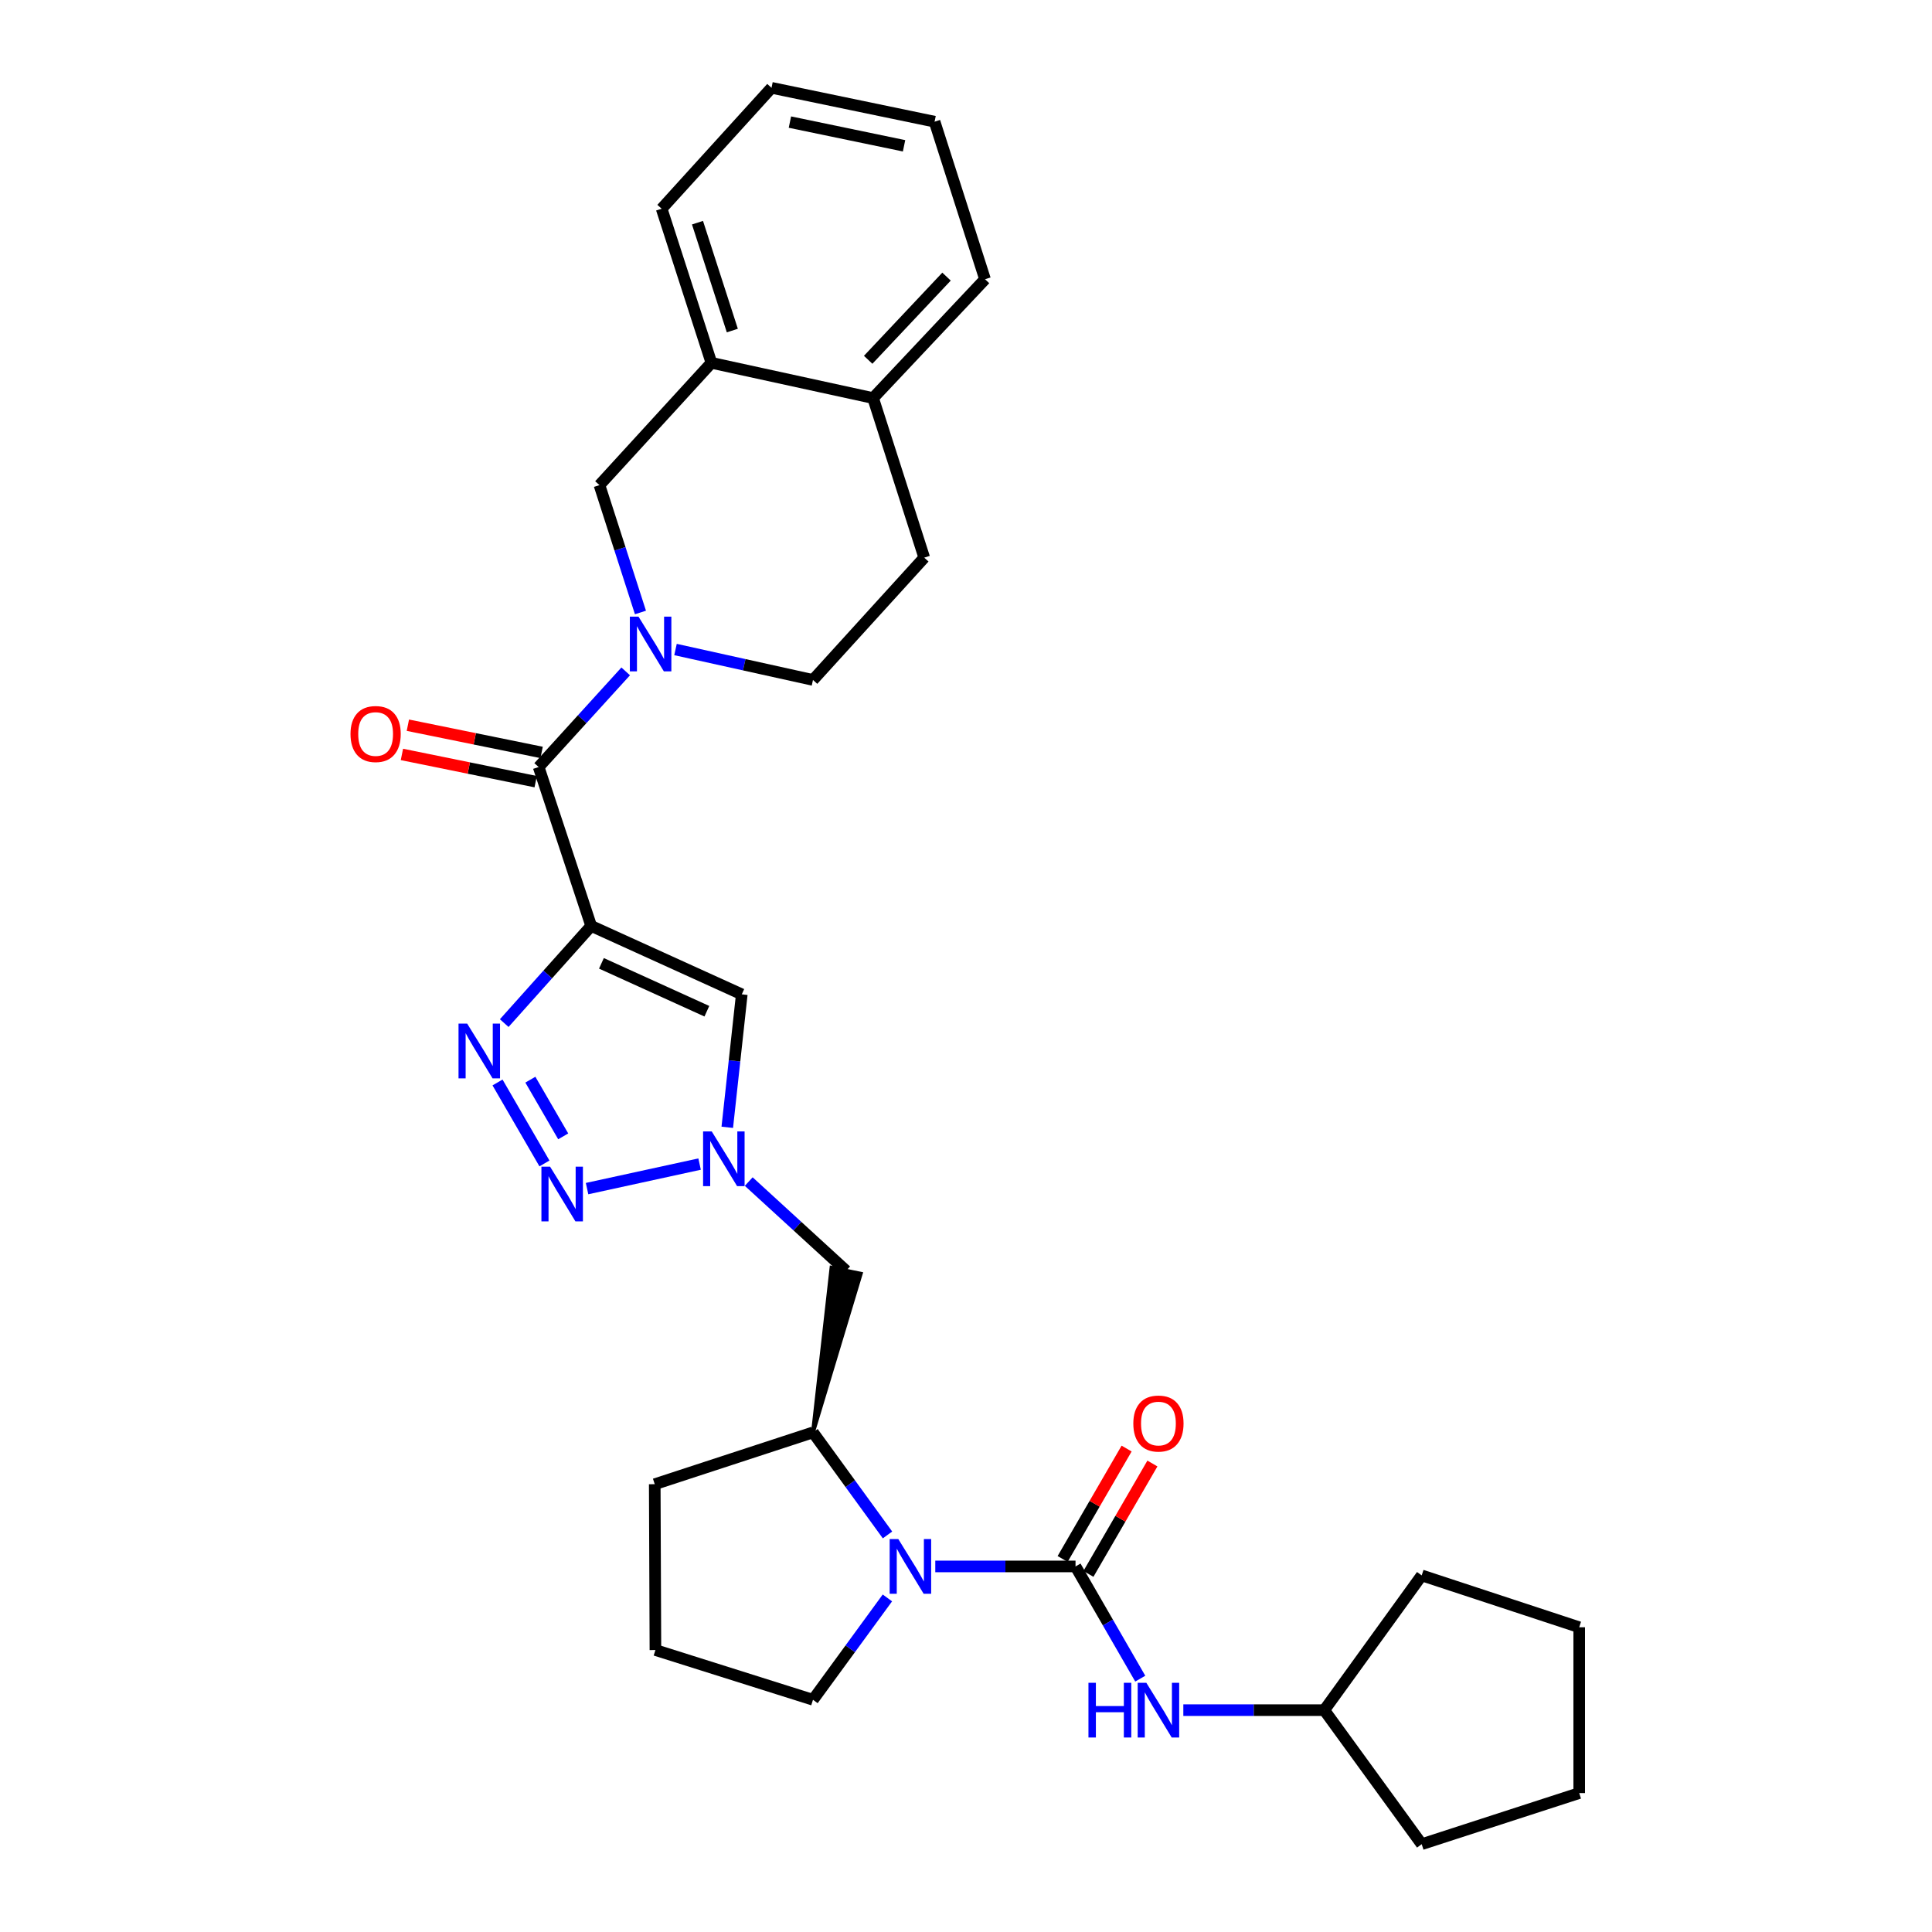 <?xml version='1.0' encoding='iso-8859-1'?>
<svg version='1.1' baseProfile='full'
              xmlns='http://www.w3.org/2000/svg'
                      xmlns:rdkit='http://www.rdkit.org/xml'
                      xmlns:xlink='http://www.w3.org/1999/xlink'
                  xml:space='preserve'
width='1000px' height='1000px' viewBox='0 0 1000 1000'>
<!-- END OF HEADER -->
<rect style='opacity:1.0;fill:#FFFFFF;stroke:none' width='1000' height='1000' x='0' y='0'> </rect>
<path class='bond-0' d='M 305.993,479.258 L 283.489,504.408' style='fill:none;fill-rule:evenodd;stroke:#000000;stroke-width:6px;stroke-linecap:butt;stroke-linejoin:miter;stroke-opacity:1' />
<path class='bond-0' d='M 283.489,504.408 L 260.984,529.558' style='fill:none;fill-rule:evenodd;stroke:#0000FF;stroke-width:6px;stroke-linecap:butt;stroke-linejoin:miter;stroke-opacity:1' />
<path class='bond-4' d='M 305.993,479.258 L 278.804,397.02' style='fill:none;fill-rule:evenodd;stroke:#000000;stroke-width:6px;stroke-linecap:butt;stroke-linejoin:miter;stroke-opacity:1' />
<path class='bond-7' d='M 305.993,479.258 L 383.945,514.671' style='fill:none;fill-rule:evenodd;stroke:#000000;stroke-width:6px;stroke-linecap:butt;stroke-linejoin:miter;stroke-opacity:1' />
<path class='bond-7' d='M 311.302,498.622 L 365.868,523.411' style='fill:none;fill-rule:evenodd;stroke:#000000;stroke-width:6px;stroke-linecap:butt;stroke-linejoin:miter;stroke-opacity:1' />
<path class='bond-2' d='M 257.518,560.287 L 281.807,602.2' style='fill:none;fill-rule:evenodd;stroke:#0000FF;stroke-width:6px;stroke-linecap:butt;stroke-linejoin:miter;stroke-opacity:1' />
<path class='bond-2' d='M 274.515,558.835 L 291.517,588.175' style='fill:none;fill-rule:evenodd;stroke:#0000FF;stroke-width:6px;stroke-linecap:butt;stroke-linejoin:miter;stroke-opacity:1' />
<path class='bond-1' d='M 556.688,810.785 L 520.395,810.785' style='fill:none;fill-rule:evenodd;stroke:#000000;stroke-width:6px;stroke-linecap:butt;stroke-linejoin:miter;stroke-opacity:1' />
<path class='bond-1' d='M 520.395,810.785 L 484.102,810.785' style='fill:none;fill-rule:evenodd;stroke:#0000FF;stroke-width:6px;stroke-linecap:butt;stroke-linejoin:miter;stroke-opacity:1' />
<path class='bond-9' d='M 556.688,810.785 L 573.441,839.823' style='fill:none;fill-rule:evenodd;stroke:#000000;stroke-width:6px;stroke-linecap:butt;stroke-linejoin:miter;stroke-opacity:1' />
<path class='bond-9' d='M 573.441,839.823 L 590.195,868.862' style='fill:none;fill-rule:evenodd;stroke:#0000FF;stroke-width:6px;stroke-linecap:butt;stroke-linejoin:miter;stroke-opacity:1' />
<path class='bond-13' d='M 563.364,814.654 L 579.924,786.084' style='fill:none;fill-rule:evenodd;stroke:#000000;stroke-width:6px;stroke-linecap:butt;stroke-linejoin:miter;stroke-opacity:1' />
<path class='bond-13' d='M 579.924,786.084 L 596.485,757.513' style='fill:none;fill-rule:evenodd;stroke:#FF0000;stroke-width:6px;stroke-linecap:butt;stroke-linejoin:miter;stroke-opacity:1' />
<path class='bond-13' d='M 550.011,806.915 L 566.571,778.344' style='fill:none;fill-rule:evenodd;stroke:#000000;stroke-width:6px;stroke-linecap:butt;stroke-linejoin:miter;stroke-opacity:1' />
<path class='bond-13' d='M 566.571,778.344 L 583.131,749.773' style='fill:none;fill-rule:evenodd;stroke:#FF0000;stroke-width:6px;stroke-linecap:butt;stroke-linejoin:miter;stroke-opacity:1' />
<path class='bond-30' d='M 303.861,615.221 L 362.107,602.526' style='fill:none;fill-rule:evenodd;stroke:#0000FF;stroke-width:6px;stroke-linecap:butt;stroke-linejoin:miter;stroke-opacity:1' />
<path class='bond-3' d='M 323.858,347.505 L 301.331,372.262' style='fill:none;fill-rule:evenodd;stroke:#0000FF;stroke-width:6px;stroke-linecap:butt;stroke-linejoin:miter;stroke-opacity:1' />
<path class='bond-3' d='M 301.331,372.262 L 278.804,397.02' style='fill:none;fill-rule:evenodd;stroke:#000000;stroke-width:6px;stroke-linecap:butt;stroke-linejoin:miter;stroke-opacity:1' />
<path class='bond-11' d='M 331.498,317.017 L 320.889,284.057' style='fill:none;fill-rule:evenodd;stroke:#0000FF;stroke-width:6px;stroke-linecap:butt;stroke-linejoin:miter;stroke-opacity:1' />
<path class='bond-11' d='M 320.889,284.057 L 310.281,251.098' style='fill:none;fill-rule:evenodd;stroke:#000000;stroke-width:6px;stroke-linecap:butt;stroke-linejoin:miter;stroke-opacity:1' />
<path class='bond-14' d='M 349.642,336.191 L 385.22,344.067' style='fill:none;fill-rule:evenodd;stroke:#0000FF;stroke-width:6px;stroke-linecap:butt;stroke-linejoin:miter;stroke-opacity:1' />
<path class='bond-14' d='M 385.22,344.067 L 420.798,351.943' style='fill:none;fill-rule:evenodd;stroke:#000000;stroke-width:6px;stroke-linecap:butt;stroke-linejoin:miter;stroke-opacity:1' />
<path class='bond-15' d='M 280.343,389.458 L 245.728,382.412' style='fill:none;fill-rule:evenodd;stroke:#000000;stroke-width:6px;stroke-linecap:butt;stroke-linejoin:miter;stroke-opacity:1' />
<path class='bond-15' d='M 245.728,382.412 L 211.113,375.367' style='fill:none;fill-rule:evenodd;stroke:#FF0000;stroke-width:6px;stroke-linecap:butt;stroke-linejoin:miter;stroke-opacity:1' />
<path class='bond-15' d='M 277.264,404.582 L 242.65,397.536' style='fill:none;fill-rule:evenodd;stroke:#000000;stroke-width:6px;stroke-linecap:butt;stroke-linejoin:miter;stroke-opacity:1' />
<path class='bond-15' d='M 242.65,397.536 L 208.035,390.491' style='fill:none;fill-rule:evenodd;stroke:#FF0000;stroke-width:6px;stroke-linecap:butt;stroke-linejoin:miter;stroke-opacity:1' />
<path class='bond-5' d='M 376.437,583.49 L 380.191,549.081' style='fill:none;fill-rule:evenodd;stroke:#0000FF;stroke-width:6px;stroke-linecap:butt;stroke-linejoin:miter;stroke-opacity:1' />
<path class='bond-5' d='M 380.191,549.081 L 383.945,514.671' style='fill:none;fill-rule:evenodd;stroke:#000000;stroke-width:6px;stroke-linecap:butt;stroke-linejoin:miter;stroke-opacity:1' />
<path class='bond-10' d='M 387.544,611.585 L 412.75,634.657' style='fill:none;fill-rule:evenodd;stroke:#0000FF;stroke-width:6px;stroke-linecap:butt;stroke-linejoin:miter;stroke-opacity:1' />
<path class='bond-10' d='M 412.75,634.657 L 437.956,657.729' style='fill:none;fill-rule:evenodd;stroke:#000000;stroke-width:6px;stroke-linecap:butt;stroke-linejoin:miter;stroke-opacity:1' />
<path class='bond-6' d='M 459.374,794.48 L 440.086,767.944' style='fill:none;fill-rule:evenodd;stroke:#0000FF;stroke-width:6px;stroke-linecap:butt;stroke-linejoin:miter;stroke-opacity:1' />
<path class='bond-6' d='M 440.086,767.944 L 420.798,741.408' style='fill:none;fill-rule:evenodd;stroke:#000000;stroke-width:6px;stroke-linecap:butt;stroke-linejoin:miter;stroke-opacity:1' />
<path class='bond-18' d='M 459.318,827.081 L 440.058,853.441' style='fill:none;fill-rule:evenodd;stroke:#0000FF;stroke-width:6px;stroke-linecap:butt;stroke-linejoin:miter;stroke-opacity:1' />
<path class='bond-18' d='M 440.058,853.441 L 420.798,879.801' style='fill:none;fill-rule:evenodd;stroke:#000000;stroke-width:6px;stroke-linecap:butt;stroke-linejoin:miter;stroke-opacity:1' />
<path class='bond-8' d='M 420.798,741.408 L 445.516,659.279 L 430.396,656.179 Z' style='fill:#000000;fill-rule:evenodd;fill-opacity:1;stroke:#000000;stroke-width:2px;stroke-linecap:butt;stroke-linejoin:miter;stroke-opacity:1;' />
<path class='bond-20' d='M 420.798,741.408 L 338.894,768.22' style='fill:none;fill-rule:evenodd;stroke:#000000;stroke-width:6px;stroke-linecap:butt;stroke-linejoin:miter;stroke-opacity:1' />
<path class='bond-19' d='M 612.489,885.169 L 648.966,885.169' style='fill:none;fill-rule:evenodd;stroke:#0000FF;stroke-width:6px;stroke-linecap:butt;stroke-linejoin:miter;stroke-opacity:1' />
<path class='bond-19' d='M 648.966,885.169 L 685.443,885.169' style='fill:none;fill-rule:evenodd;stroke:#000000;stroke-width:6px;stroke-linecap:butt;stroke-linejoin:miter;stroke-opacity:1' />
<path class='bond-12' d='M 310.281,251.098 L 368.228,187.801' style='fill:none;fill-rule:evenodd;stroke:#000000;stroke-width:6px;stroke-linecap:butt;stroke-linejoin:miter;stroke-opacity:1' />
<path class='bond-22' d='M 368.228,187.801 L 342.47,108.04' style='fill:none;fill-rule:evenodd;stroke:#000000;stroke-width:6px;stroke-linecap:butt;stroke-linejoin:miter;stroke-opacity:1' />
<path class='bond-22' d='M 379.051,171.093 L 361.021,115.261' style='fill:none;fill-rule:evenodd;stroke:#000000;stroke-width:6px;stroke-linecap:butt;stroke-linejoin:miter;stroke-opacity:1' />
<path class='bond-31' d='M 368.228,187.801 L 451.907,206.039' style='fill:none;fill-rule:evenodd;stroke:#000000;stroke-width:6px;stroke-linecap:butt;stroke-linejoin:miter;stroke-opacity:1' />
<path class='bond-17' d='M 420.798,351.943 L 478.385,288.637' style='fill:none;fill-rule:evenodd;stroke:#000000;stroke-width:6px;stroke-linecap:butt;stroke-linejoin:miter;stroke-opacity:1' />
<path class='bond-16' d='M 451.907,206.039 L 478.385,288.637' style='fill:none;fill-rule:evenodd;stroke:#000000;stroke-width:6px;stroke-linecap:butt;stroke-linejoin:miter;stroke-opacity:1' />
<path class='bond-23' d='M 451.907,206.039 L 509.845,144.533' style='fill:none;fill-rule:evenodd;stroke:#000000;stroke-width:6px;stroke-linecap:butt;stroke-linejoin:miter;stroke-opacity:1' />
<path class='bond-23' d='M 449.363,186.23 L 489.92,143.176' style='fill:none;fill-rule:evenodd;stroke:#000000;stroke-width:6px;stroke-linecap:butt;stroke-linejoin:miter;stroke-opacity:1' />
<path class='bond-32' d='M 420.798,879.801 L 339.246,854.06' style='fill:none;fill-rule:evenodd;stroke:#000000;stroke-width:6px;stroke-linecap:butt;stroke-linejoin:miter;stroke-opacity:1' />
<path class='bond-24' d='M 685.443,885.169 L 735.87,954.545' style='fill:none;fill-rule:evenodd;stroke:#000000;stroke-width:6px;stroke-linecap:butt;stroke-linejoin:miter;stroke-opacity:1' />
<path class='bond-25' d='M 685.443,885.169 L 735.87,815.423' style='fill:none;fill-rule:evenodd;stroke:#000000;stroke-width:6px;stroke-linecap:butt;stroke-linejoin:miter;stroke-opacity:1' />
<path class='bond-21' d='M 338.894,768.22 L 339.246,854.06' style='fill:none;fill-rule:evenodd;stroke:#000000;stroke-width:6px;stroke-linecap:butt;stroke-linejoin:miter;stroke-opacity:1' />
<path class='bond-26' d='M 342.47,108.04 L 399.336,45.455' style='fill:none;fill-rule:evenodd;stroke:#000000;stroke-width:6px;stroke-linecap:butt;stroke-linejoin:miter;stroke-opacity:1' />
<path class='bond-27' d='M 509.845,144.533 L 483.735,62.981' style='fill:none;fill-rule:evenodd;stroke:#000000;stroke-width:6px;stroke-linecap:butt;stroke-linejoin:miter;stroke-opacity:1' />
<path class='bond-29' d='M 735.87,954.545 L 817.397,928.093' style='fill:none;fill-rule:evenodd;stroke:#000000;stroke-width:6px;stroke-linecap:butt;stroke-linejoin:miter;stroke-opacity:1' />
<path class='bond-28' d='M 735.87,815.423 L 817.397,842.262' style='fill:none;fill-rule:evenodd;stroke:#000000;stroke-width:6px;stroke-linecap:butt;stroke-linejoin:miter;stroke-opacity:1' />
<path class='bond-33' d='M 399.336,45.455 L 483.735,62.981' style='fill:none;fill-rule:evenodd;stroke:#000000;stroke-width:6px;stroke-linecap:butt;stroke-linejoin:miter;stroke-opacity:1' />
<path class='bond-33' d='M 408.858,63.195 L 467.937,75.464' style='fill:none;fill-rule:evenodd;stroke:#000000;stroke-width:6px;stroke-linecap:butt;stroke-linejoin:miter;stroke-opacity:1' />
<path class='bond-34' d='M 817.397,842.262 L 817.397,928.093' style='fill:none;fill-rule:evenodd;stroke:#000000;stroke-width:6px;stroke-linecap:butt;stroke-linejoin:miter;stroke-opacity:1' />
<path  class='atom-1' d='M 241.812 529.827
L 251.092 544.827
Q 252.012 546.307, 253.492 548.987
Q 254.972 551.667, 255.052 551.827
L 255.052 529.827
L 258.812 529.827
L 258.812 558.147
L 254.932 558.147
L 244.972 541.747
Q 243.812 539.827, 242.572 537.627
Q 241.372 535.427, 241.012 534.747
L 241.012 558.147
L 237.332 558.147
L 237.332 529.827
L 241.812 529.827
' fill='#0000FF'/>
<path  class='atom-3' d='M 284.719 603.869
L 293.999 618.869
Q 294.919 620.349, 296.399 623.029
Q 297.879 625.709, 297.959 625.869
L 297.959 603.869
L 301.719 603.869
L 301.719 632.189
L 297.839 632.189
L 287.879 615.789
Q 286.719 613.869, 285.479 611.669
Q 284.279 609.469, 283.919 608.789
L 283.919 632.189
L 280.239 632.189
L 280.239 603.869
L 284.719 603.869
' fill='#0000FF'/>
<path  class='atom-4' d='M 330.49 319.176
L 339.77 334.176
Q 340.69 335.656, 342.17 338.336
Q 343.65 341.016, 343.73 341.176
L 343.73 319.176
L 347.49 319.176
L 347.49 347.496
L 343.61 347.496
L 333.65 331.096
Q 332.49 329.176, 331.25 326.976
Q 330.05 324.776, 329.69 324.096
L 329.69 347.496
L 326.01 347.496
L 326.01 319.176
L 330.49 319.176
' fill='#0000FF'/>
<path  class='atom-6' d='M 368.398 585.631
L 377.678 600.631
Q 378.598 602.111, 380.078 604.791
Q 381.558 607.471, 381.638 607.631
L 381.638 585.631
L 385.398 585.631
L 385.398 613.951
L 381.518 613.951
L 371.558 597.551
Q 370.398 595.631, 369.158 593.431
Q 367.958 591.231, 367.598 590.551
L 367.598 613.951
L 363.918 613.951
L 363.918 585.631
L 368.398 585.631
' fill='#0000FF'/>
<path  class='atom-7' d='M 464.965 796.625
L 474.245 811.625
Q 475.165 813.105, 476.645 815.785
Q 478.125 818.465, 478.205 818.625
L 478.205 796.625
L 481.965 796.625
L 481.965 824.945
L 478.085 824.945
L 468.125 808.545
Q 466.965 806.625, 465.725 804.425
Q 464.525 802.225, 464.165 801.545
L 464.165 824.945
L 460.485 824.945
L 460.485 796.625
L 464.965 796.625
' fill='#0000FF'/>
<path  class='atom-10' d='M 563.383 871.009
L 567.223 871.009
L 567.223 883.049
L 581.703 883.049
L 581.703 871.009
L 585.543 871.009
L 585.543 899.329
L 581.703 899.329
L 581.703 886.249
L 567.223 886.249
L 567.223 899.329
L 563.383 899.329
L 563.383 871.009
' fill='#0000FF'/>
<path  class='atom-10' d='M 593.343 871.009
L 602.623 886.009
Q 603.543 887.489, 605.023 890.169
Q 606.503 892.849, 606.583 893.009
L 606.583 871.009
L 610.343 871.009
L 610.343 899.329
L 606.463 899.329
L 596.503 882.929
Q 595.343 881.009, 594.103 878.809
Q 592.903 876.609, 592.543 875.929
L 592.543 899.329
L 588.863 899.329
L 588.863 871.009
L 593.343 871.009
' fill='#0000FF'/>
<path  class='atom-14' d='M 586.603 736.823
Q 586.603 730.023, 589.963 726.223
Q 593.323 722.423, 599.603 722.423
Q 605.883 722.423, 609.243 726.223
Q 612.603 730.023, 612.603 736.823
Q 612.603 743.703, 609.203 747.623
Q 605.803 751.503, 599.603 751.503
Q 593.363 751.503, 589.963 747.623
Q 586.603 743.743, 586.603 736.823
M 599.603 748.303
Q 603.923 748.303, 606.243 745.423
Q 608.603 742.503, 608.603 736.823
Q 608.603 731.263, 606.243 728.463
Q 603.923 725.623, 599.603 725.623
Q 595.283 725.623, 592.923 728.423
Q 590.603 731.223, 590.603 736.823
Q 590.603 742.543, 592.923 745.423
Q 595.283 748.303, 599.603 748.303
' fill='#FF0000'/>
<path  class='atom-16' d='M 181.421 379.925
Q 181.421 373.125, 184.781 369.325
Q 188.141 365.525, 194.421 365.525
Q 200.701 365.525, 204.061 369.325
Q 207.421 373.125, 207.421 379.925
Q 207.421 386.805, 204.021 390.725
Q 200.621 394.605, 194.421 394.605
Q 188.181 394.605, 184.781 390.725
Q 181.421 386.845, 181.421 379.925
M 194.421 391.405
Q 198.741 391.405, 201.061 388.525
Q 203.421 385.605, 203.421 379.925
Q 203.421 374.365, 201.061 371.565
Q 198.741 368.725, 194.421 368.725
Q 190.101 368.725, 187.741 371.525
Q 185.421 374.325, 185.421 379.925
Q 185.421 385.645, 187.741 388.525
Q 190.101 391.405, 194.421 391.405
' fill='#FF0000'/>
</svg>
